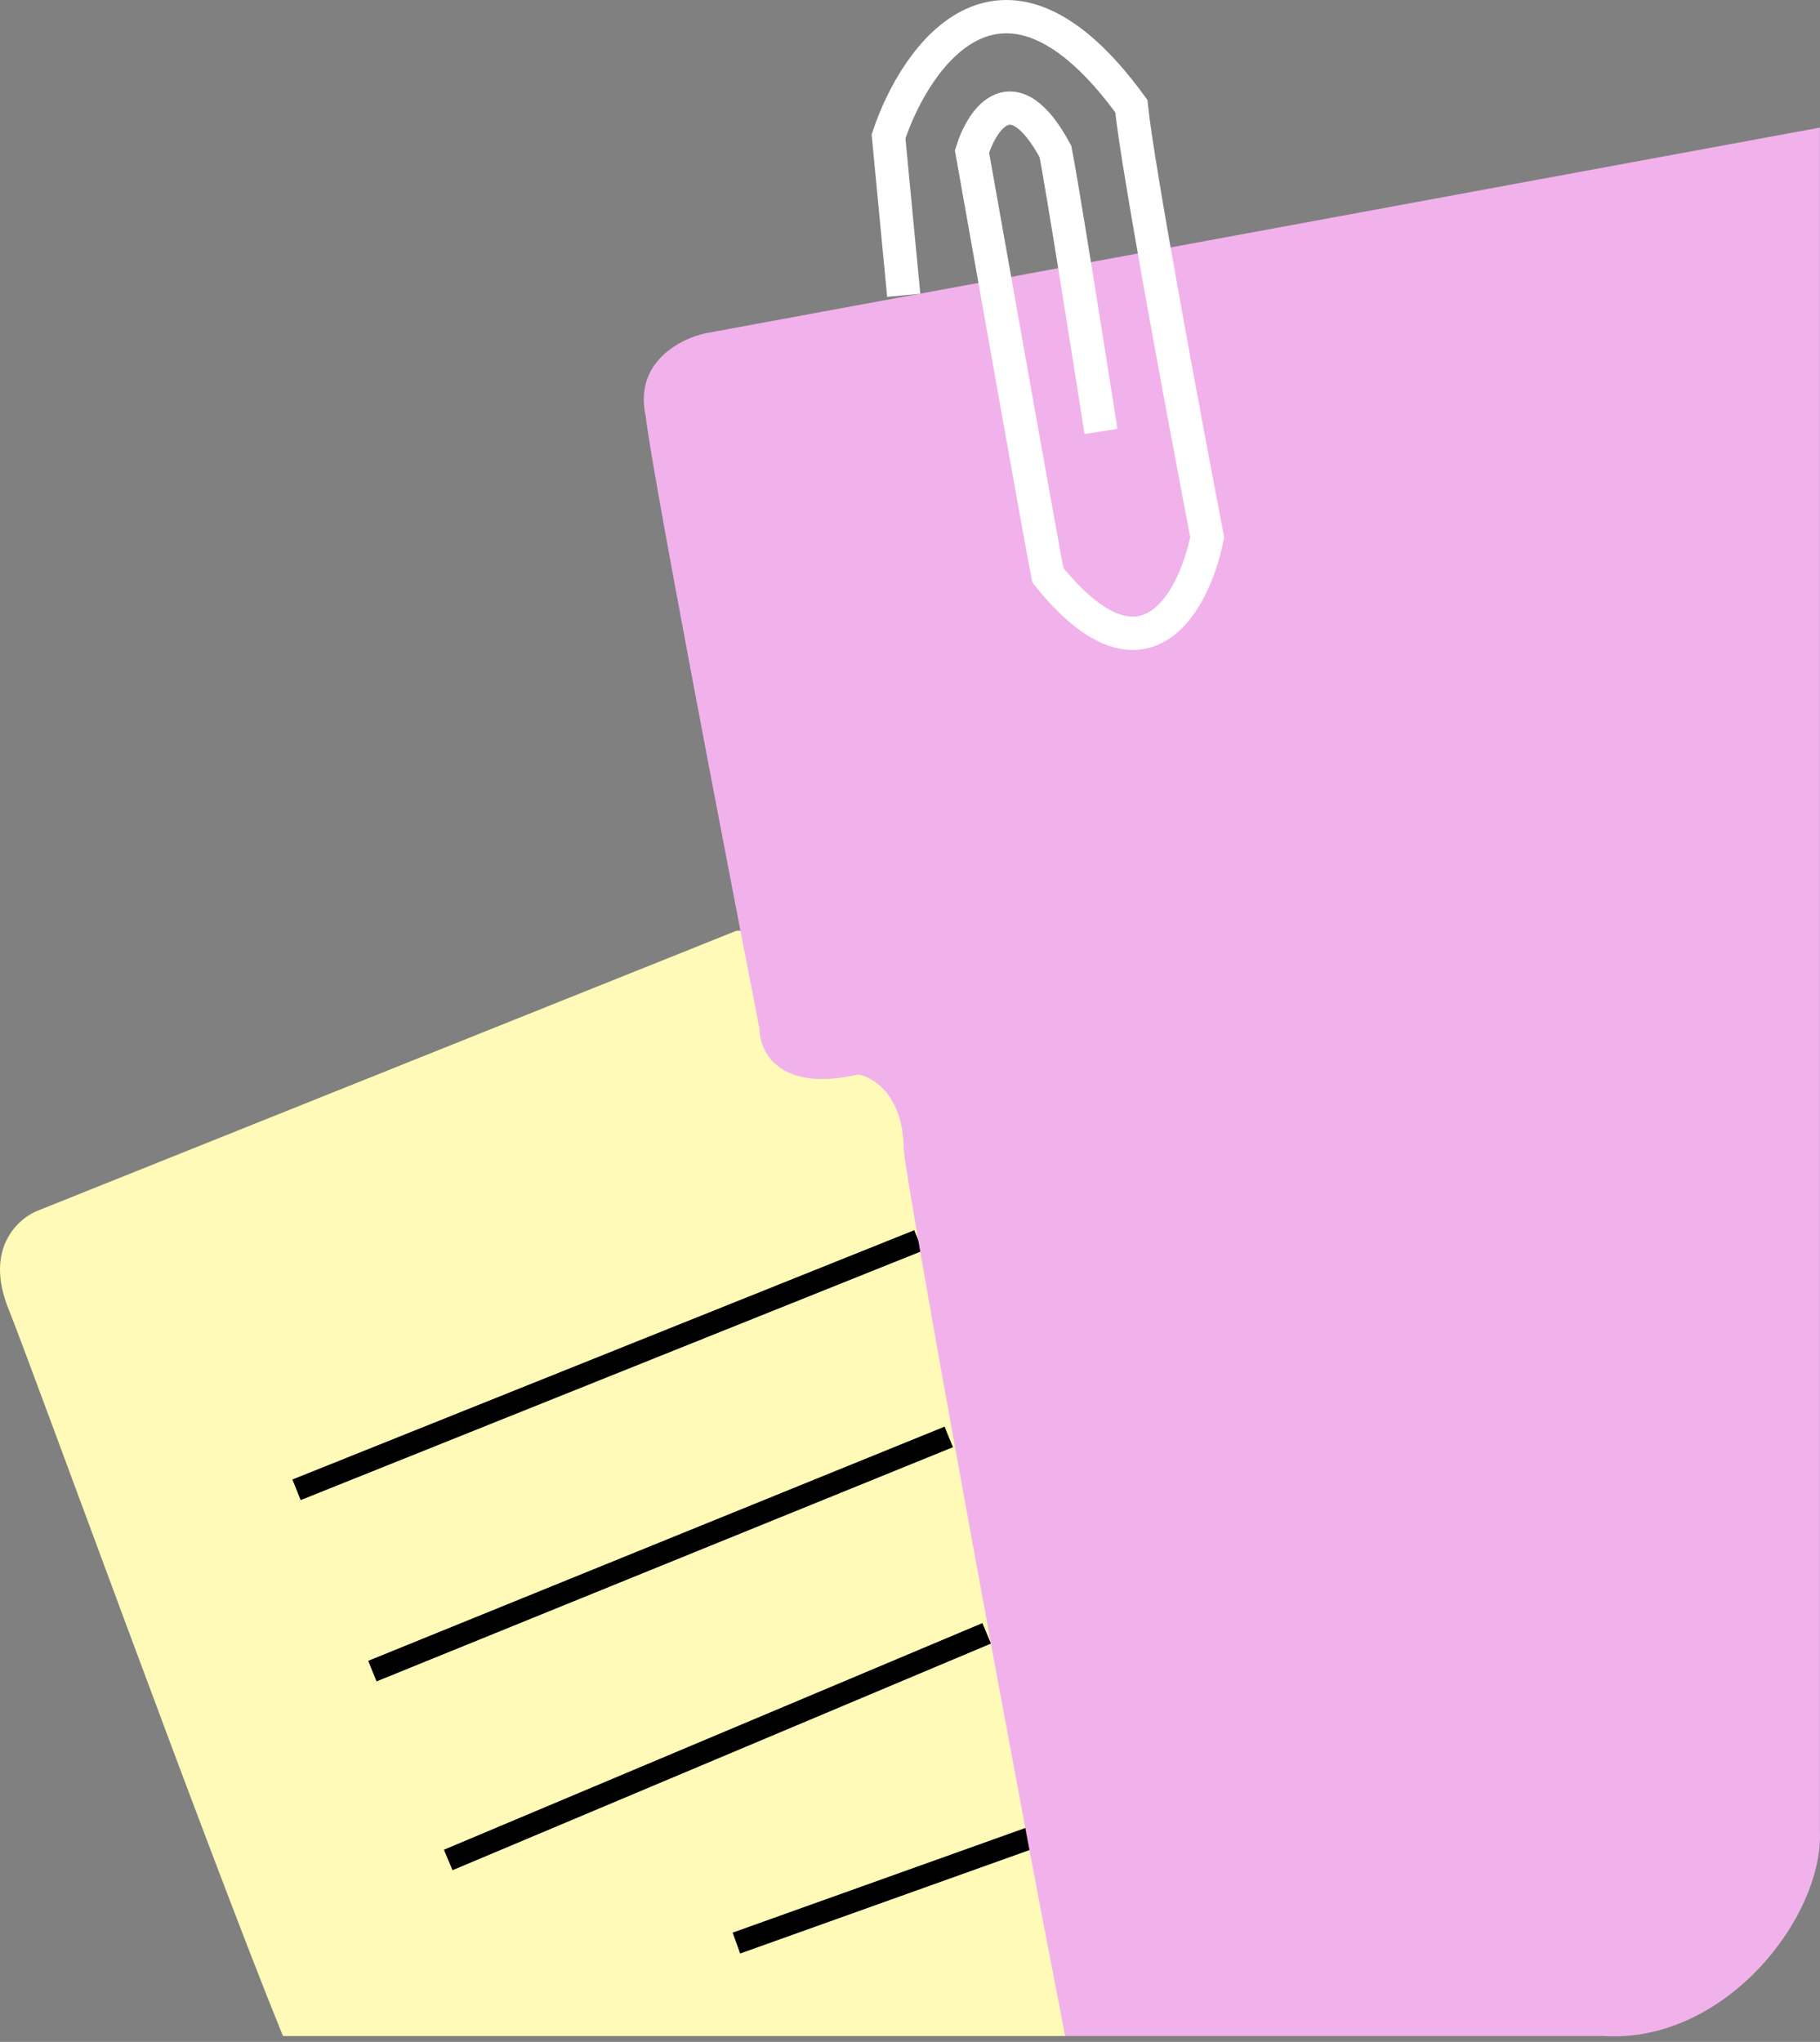 <?xml version="1.0" encoding="UTF-8"?> <svg xmlns="http://www.w3.org/2000/svg" width="164" height="184" viewBox="0 0 164 184" fill="none"><rect x="0" y="0" width="164" height="184" fill="#808080" stroke="none"/><path d="M3.486 109.061L66.357 83.873H78.271L95.994 183.471H94.994H93.994H91.494H86.995H78.395H60.795H25.498C18.665 166.68 2.939 123.357 0.752 117.911C-1.435 112.465 1.663 109.742 3.486 109.061Z" fill="#FFFAB8"></path><path d="M26.721 134.249L82.758 111.784" stroke="black" stroke-width="2"></path><path d="M33.555 150.587L85.492 129.484" stroke="black" stroke-width="2"></path><path d="M40.388 167.606L88.909 147.183" stroke="black" stroke-width="2"></path><path d="M66.357 175.094L93.009 165.563" stroke="black" stroke-width="2"></path><path d="M63.656 30.017L163.99 11.498V88.986V127.48V146.477V155.976V160.475V164.974C164.341 172.695 155.49 184.147 144.491 183.472H95.994C91.664 161.656 81.98 108.552 81.433 103.644C81.433 98.735 78.698 97.053 77.331 96.826C70.22 98.462 68.442 94.781 68.442 92.736C65.252 76.374 58.733 42.425 58.186 37.516C57.092 32.608 61.377 30.471 63.656 30.017Z" fill="#F1B2EC"></path><path d="M81.433 26.608L80.066 12.292C82.573 4.793 90.459 -6.251 101.945 9.565C102.492 15.019 106.732 37.743 108.783 48.424C107.643 54.105 103.176 62.74 94.424 51.833C93.877 49.106 89.638 25.245 87.587 13.655C88.499 10.701 91.279 6.566 95.108 13.655C95.655 16.383 98.071 31.608 99.21 38.88" stroke="white" stroke-width="3"></path></svg> 